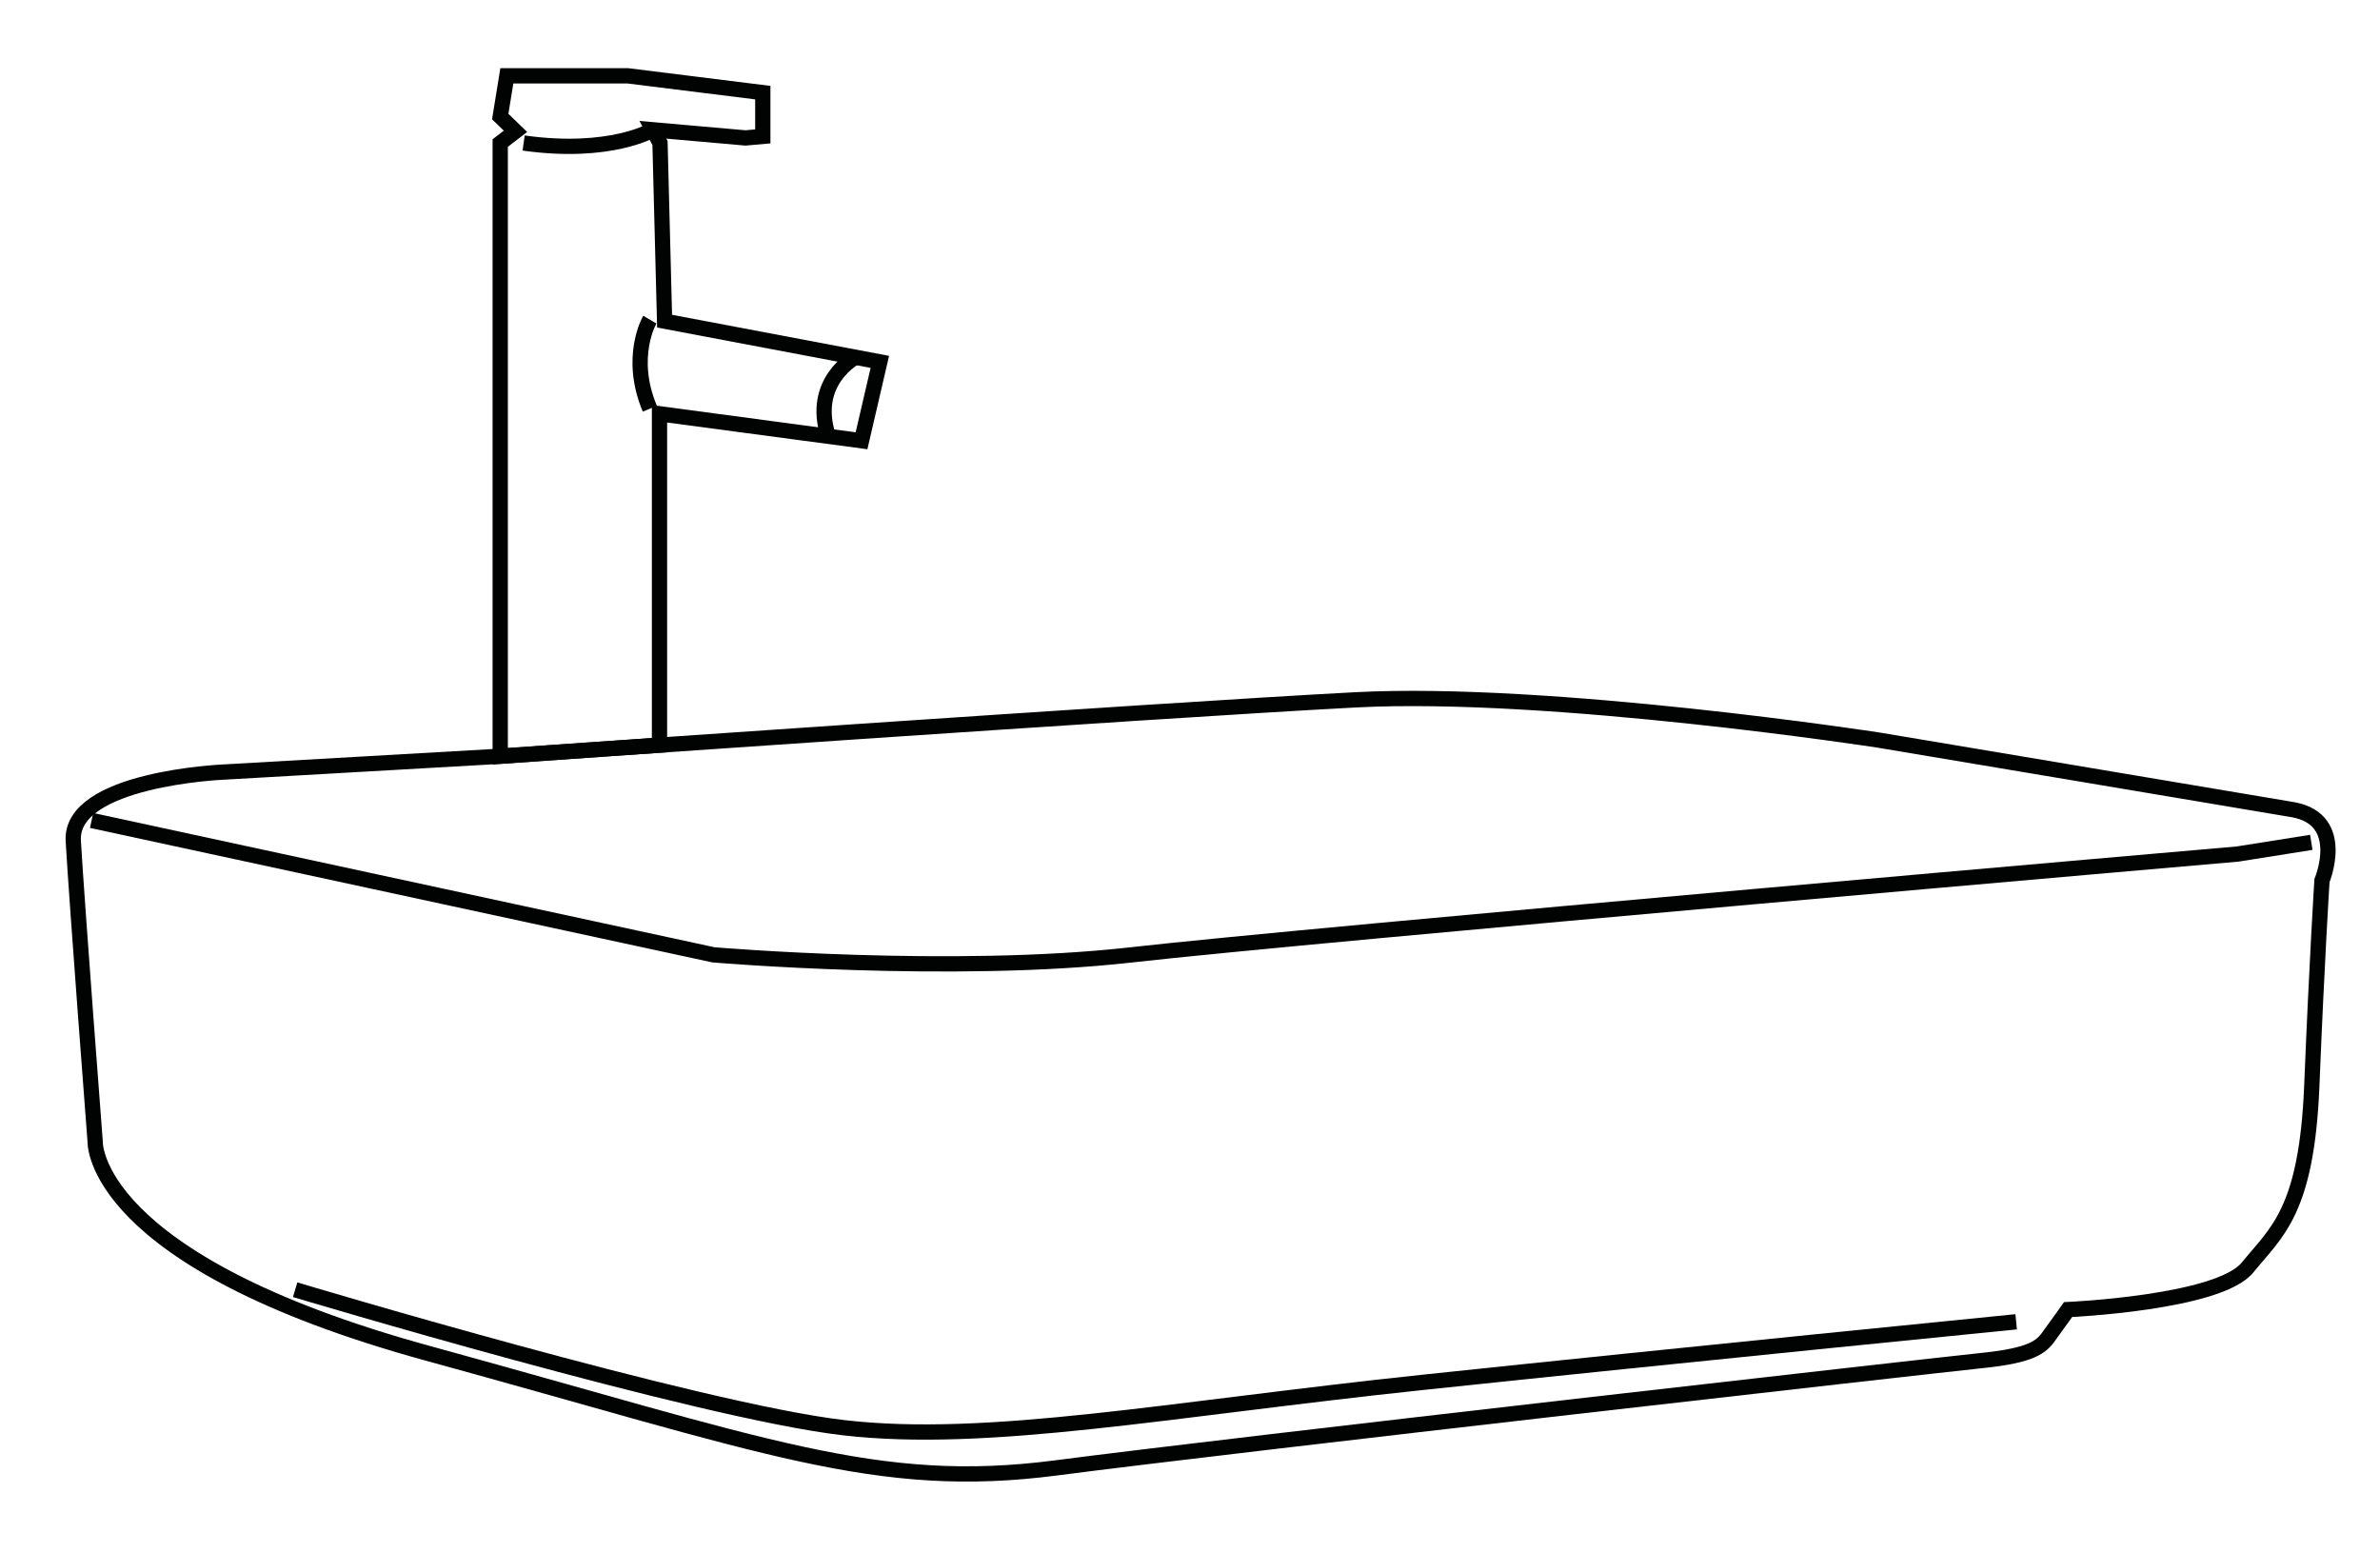 <?xml version="1.0" encoding="utf-8"?>
<!-- Generator: Adobe Illustrator 27.5.0, SVG Export Plug-In . SVG Version: 6.00 Build 0)  -->
<svg version="1.1" id="Calque_1" xmlns="http://www.w3.org/2000/svg" xmlns:xlink="http://www.w3.org/1999/xlink" x="0px" y="0px"
	 viewBox="0 0 467.7 305.2" style="enable-background:new 0 0 467.7 305.2;" xml:space="preserve">
<style type="text/css">
	.st0{fill:none;stroke:#010202;stroke-width:3;stroke-miterlimit:10;}
</style>
<path class="st0" d="M369.1,145.4c0,0-64.4-9.9-102.7-7.9S96.3,148.7,96.3,148.7l-52.5,3c0,0-30.1,1.3-29.4,13.5
	c0.7,12.2,4.3,59.1,4.3,59.1s-1,23.4,65.4,41.6s88.2,27.1,123.5,22.5s172.4-20.1,182-21.1c9.6-1,11.6-2.6,13.2-5
	c1.7-2.3,3.6-5,3.6-5s29.7-1.3,35.3-8.3c5.6-6.9,11.6-10.9,12.6-35.7c1-24.7,2-40.3,2-40.3s5-11.9-5.6-13.9
	C440.1,157.3,369.1,145.4,369.1,145.4z"/>
<path class="st0" d="M18,161.2l122.2,26.4c0,0,46.9,4,82.2,0c35.3-4,217.3-19.8,217.3-19.8l14.5-2.3"/>
<path class="st0" d="M58,253.4c0,0,79.3,23.8,107.7,27.1c28.4,3.3,63.7-3.6,113.9-8.9s116.6-11.9,116.6-11.9"/>
<polygon class="st0" points="98.3,28.1 98.3,148.6 129.6,146.4 129.6,81.3 169.3,86.6 172.9,71.1 130.6,63.1 129.7,28.1 128.3,25.5 
	146.5,27.1 149.9,26.8 149.9,18.2 123.4,14.9 99.6,14.9 98.3,22.9 101.3,25.8 "/>
<path class="st0" d="M128.3,25.5c0,0-8.3,5-25.4,2.6"/>
<path class="st0" d="M127.7,62.8c0,0-4.3,7.3,0,17.5"/>
<path class="st0" d="M168.1,70.2c0,0-8.9,4.7-5.3,15.6"/>
</svg>
